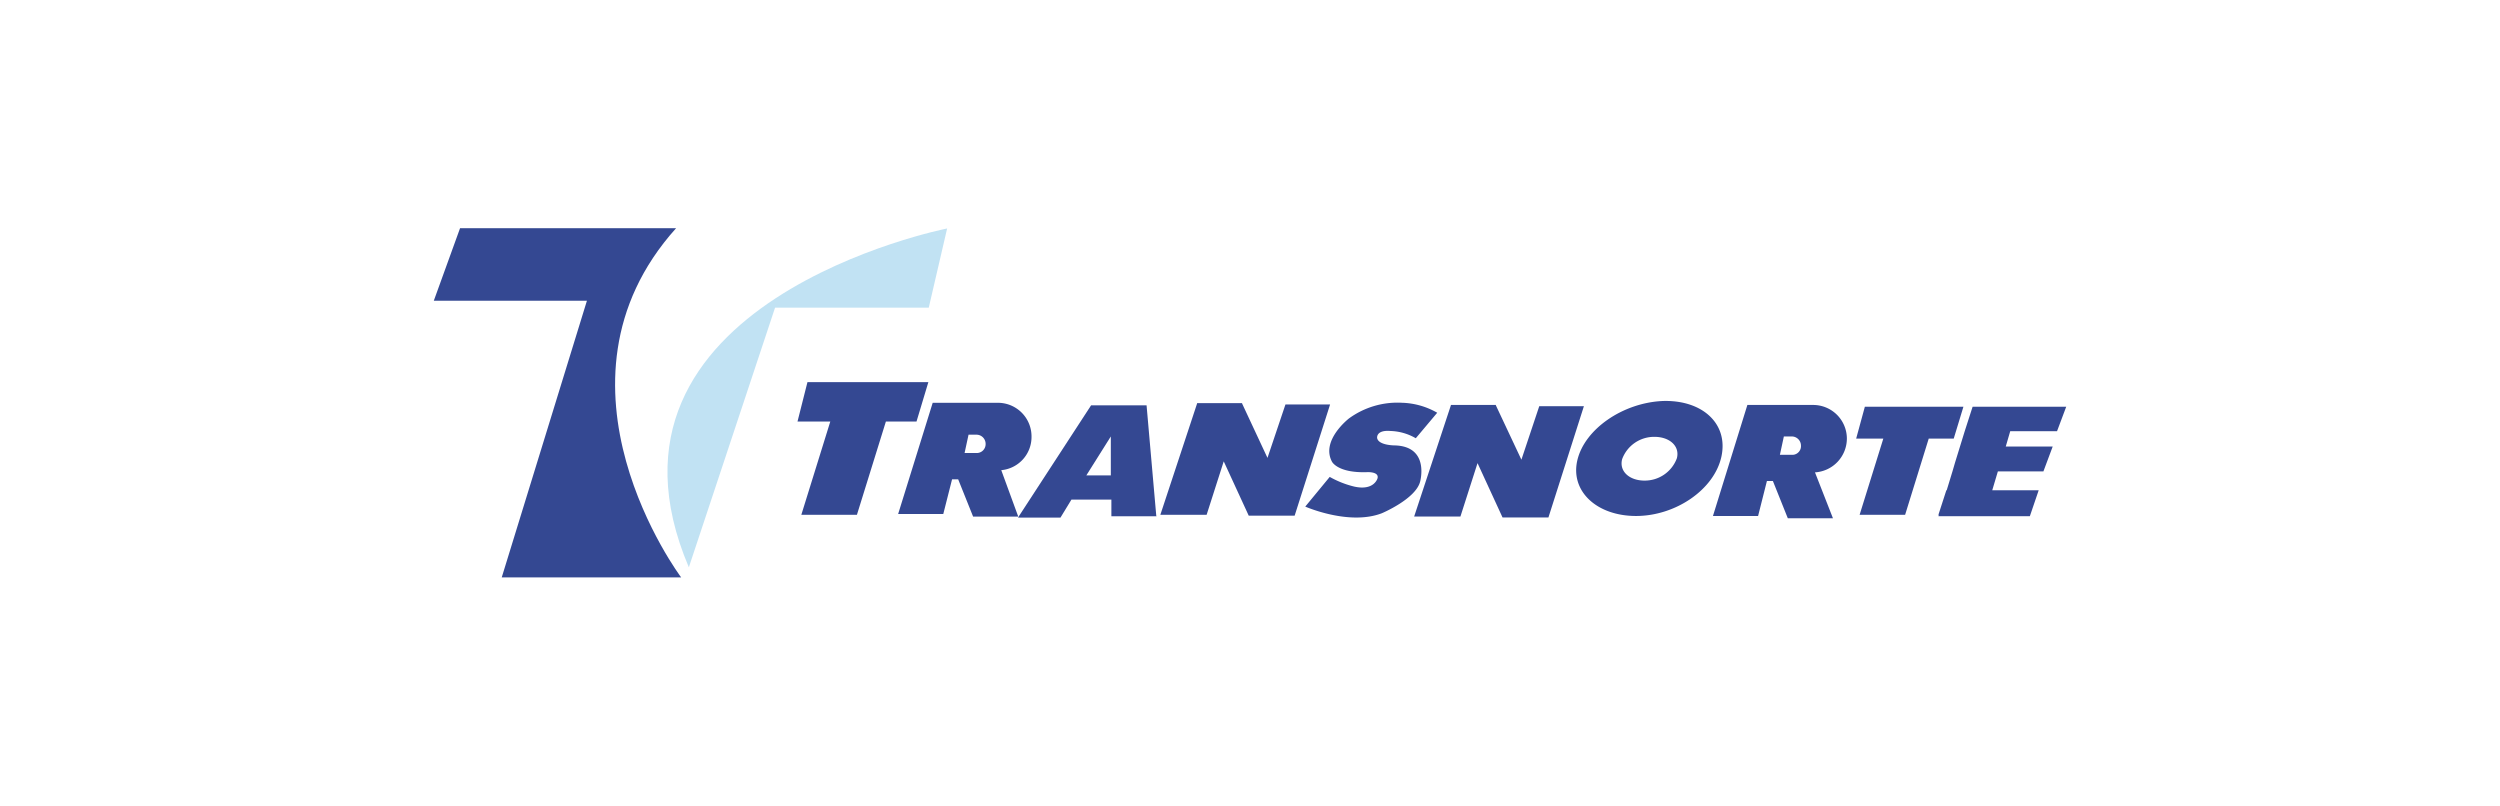 <svg id="Layer_1" data-name="Layer 1" xmlns="http://www.w3.org/2000/svg" viewBox="0 0 751 242"><defs><style>.cls-1{fill:#344892;}.cls-2{fill:#c1e2f3;}</style></defs><title>TRANSNORTE</title><polygon class="cls-1" points="386.15 121.5 380.75 137.55 373.13 121.23 373.13 121.11 373.13 121.11 359.6 121.11 359.6 121.11 359.6 121.23 348.57 154.64 362.47 154.64 367.61 138.59 375.12 154.91 388.91 154.91 399.56 121.5 386.15 121.5"/><polygon class="cls-1" points="462.39 122.03 457.03 138.09 449.36 121.77 449.36 121.65 449.36 121.65 435.84 121.65 435.84 121.65 435.84 121.77 424.81 155.17 438.71 155.17 443.85 139.12 451.36 155.44 465.15 155.44 475.8 122.03 462.39 122.03"/><polygon class="cls-1" points="278.88 114.79 269.8 114.79 253.09 114.79 242.56 114.79 239.57 126.63 249.42 126.63 240.72 154.64 257.42 154.64 266.12 126.63 275.32 126.63 278.88 114.79"/><polygon class="cls-1" points="589.81 122.19 582.3 122.19 568.74 122.19 560.2 122.19 557.59 131.76 565.75 131.76 558.63 154.64 572.3 154.64 579.39 131.76 586.9 131.76 589.81 122.19"/><polygon class="cls-1" points="617.93 129.54 620.69 122.19 592.57 122.19 590.2 129.54 587.28 139.01 586.52 141.61 586.52 141.61 584.79 147.28 584.68 147.28 582.3 154.64 582.42 154.64 582.3 155.06 595.98 155.06 609.77 155.06 612.42 147.28 598.47 147.28 600.16 141.61 613.84 141.61 616.63 134.14 602.53 134.14 603.87 129.54 617.93 129.54"/><path class="cls-1" d="M309.87,131.23a10.1,10.1,0,0,0-10-10.23H280.18L269.8,154.41h13.56L286,144h1.84l4.48,11.18h13.56l-5.1-13.94h0A10,10,0,0,0,309.87,131.23Zm-16.55,4.86h-3.56l1.19-5.51h2.37a2.75,2.75,0,0,1,2.76,2.76h0a2.67,2.67,0,0,1-2.6,2.75h-.16Z"/><path class="cls-1" d="M554.8,131.77a10.12,10.12,0,0,0-10.12-10.12H524.91L514.57,155h13.56l2.65-10.5h1.8l4.48,11.19h13.56l-5.4-13.79h0A10.2,10.2,0,0,0,554.8,131.77Zm-16.55,4.86h-3.57l1.19-5.52h2.38a2.77,2.77,0,0,1,2.76,2.76h0a2.61,2.61,0,0,1-2.45,2.76h-.31Z"/><path class="cls-1" d="M347.34,154.91l-2.91-33.14H327.76l-21.95,33.71h12.76l3.29-5.4h12v5h13.56Zm-21-12.11,7.35-11.69V142.8Z"/><path class="cls-1" d="M425.3,131.65l6.44-7.66a22.48,22.48,0,0,0-10.61-3,24.72,24.72,0,0,0-15.9,4.71s-8.54,6.59-5.1,13c0,0,1.69,3.41,10.39,3.14,0,0,3.83-.27,3.29,1.84,0,0-1,3.83-7,2.49a28.32,28.32,0,0,1-7.36-2.91l-7.35,8.92s13.14,5.79,23,2c0,0,10.12-4.25,11.5-9.47,0,0,3-10.65-7.66-10.91,0,0-4.87,0-5.25-2.23,0,0-.39-2.49,4.06-2.1A16,16,0,0,1,425.3,131.65Z"/><path class="cls-1" d="M499.48,120.46c-12,.54-23.41,8.43-25.63,17.74S479.63,155,491.47,155s23.45-7.89,25.63-17.78S511.43,120.08,499.48,120.46ZM494,144.37c-4.48,0-7.66-2.76-6.71-6.44a10.23,10.23,0,0,1,9.74-6.7c4.48,0,7.66,2.76,6.7,6.44A10.27,10.27,0,0,1,494,144.37Z"/><path class="cls-1" d="M138.2,68.55l-7.89,21.8h46l-25.59,83.1h53.9S161,115.37,203.1,68.55Z"/><path class="cls-2" d="M206.93,170.42l25.9-78H279l5.52-23.79S173,90.62,206.93,170.42Z"/></svg>